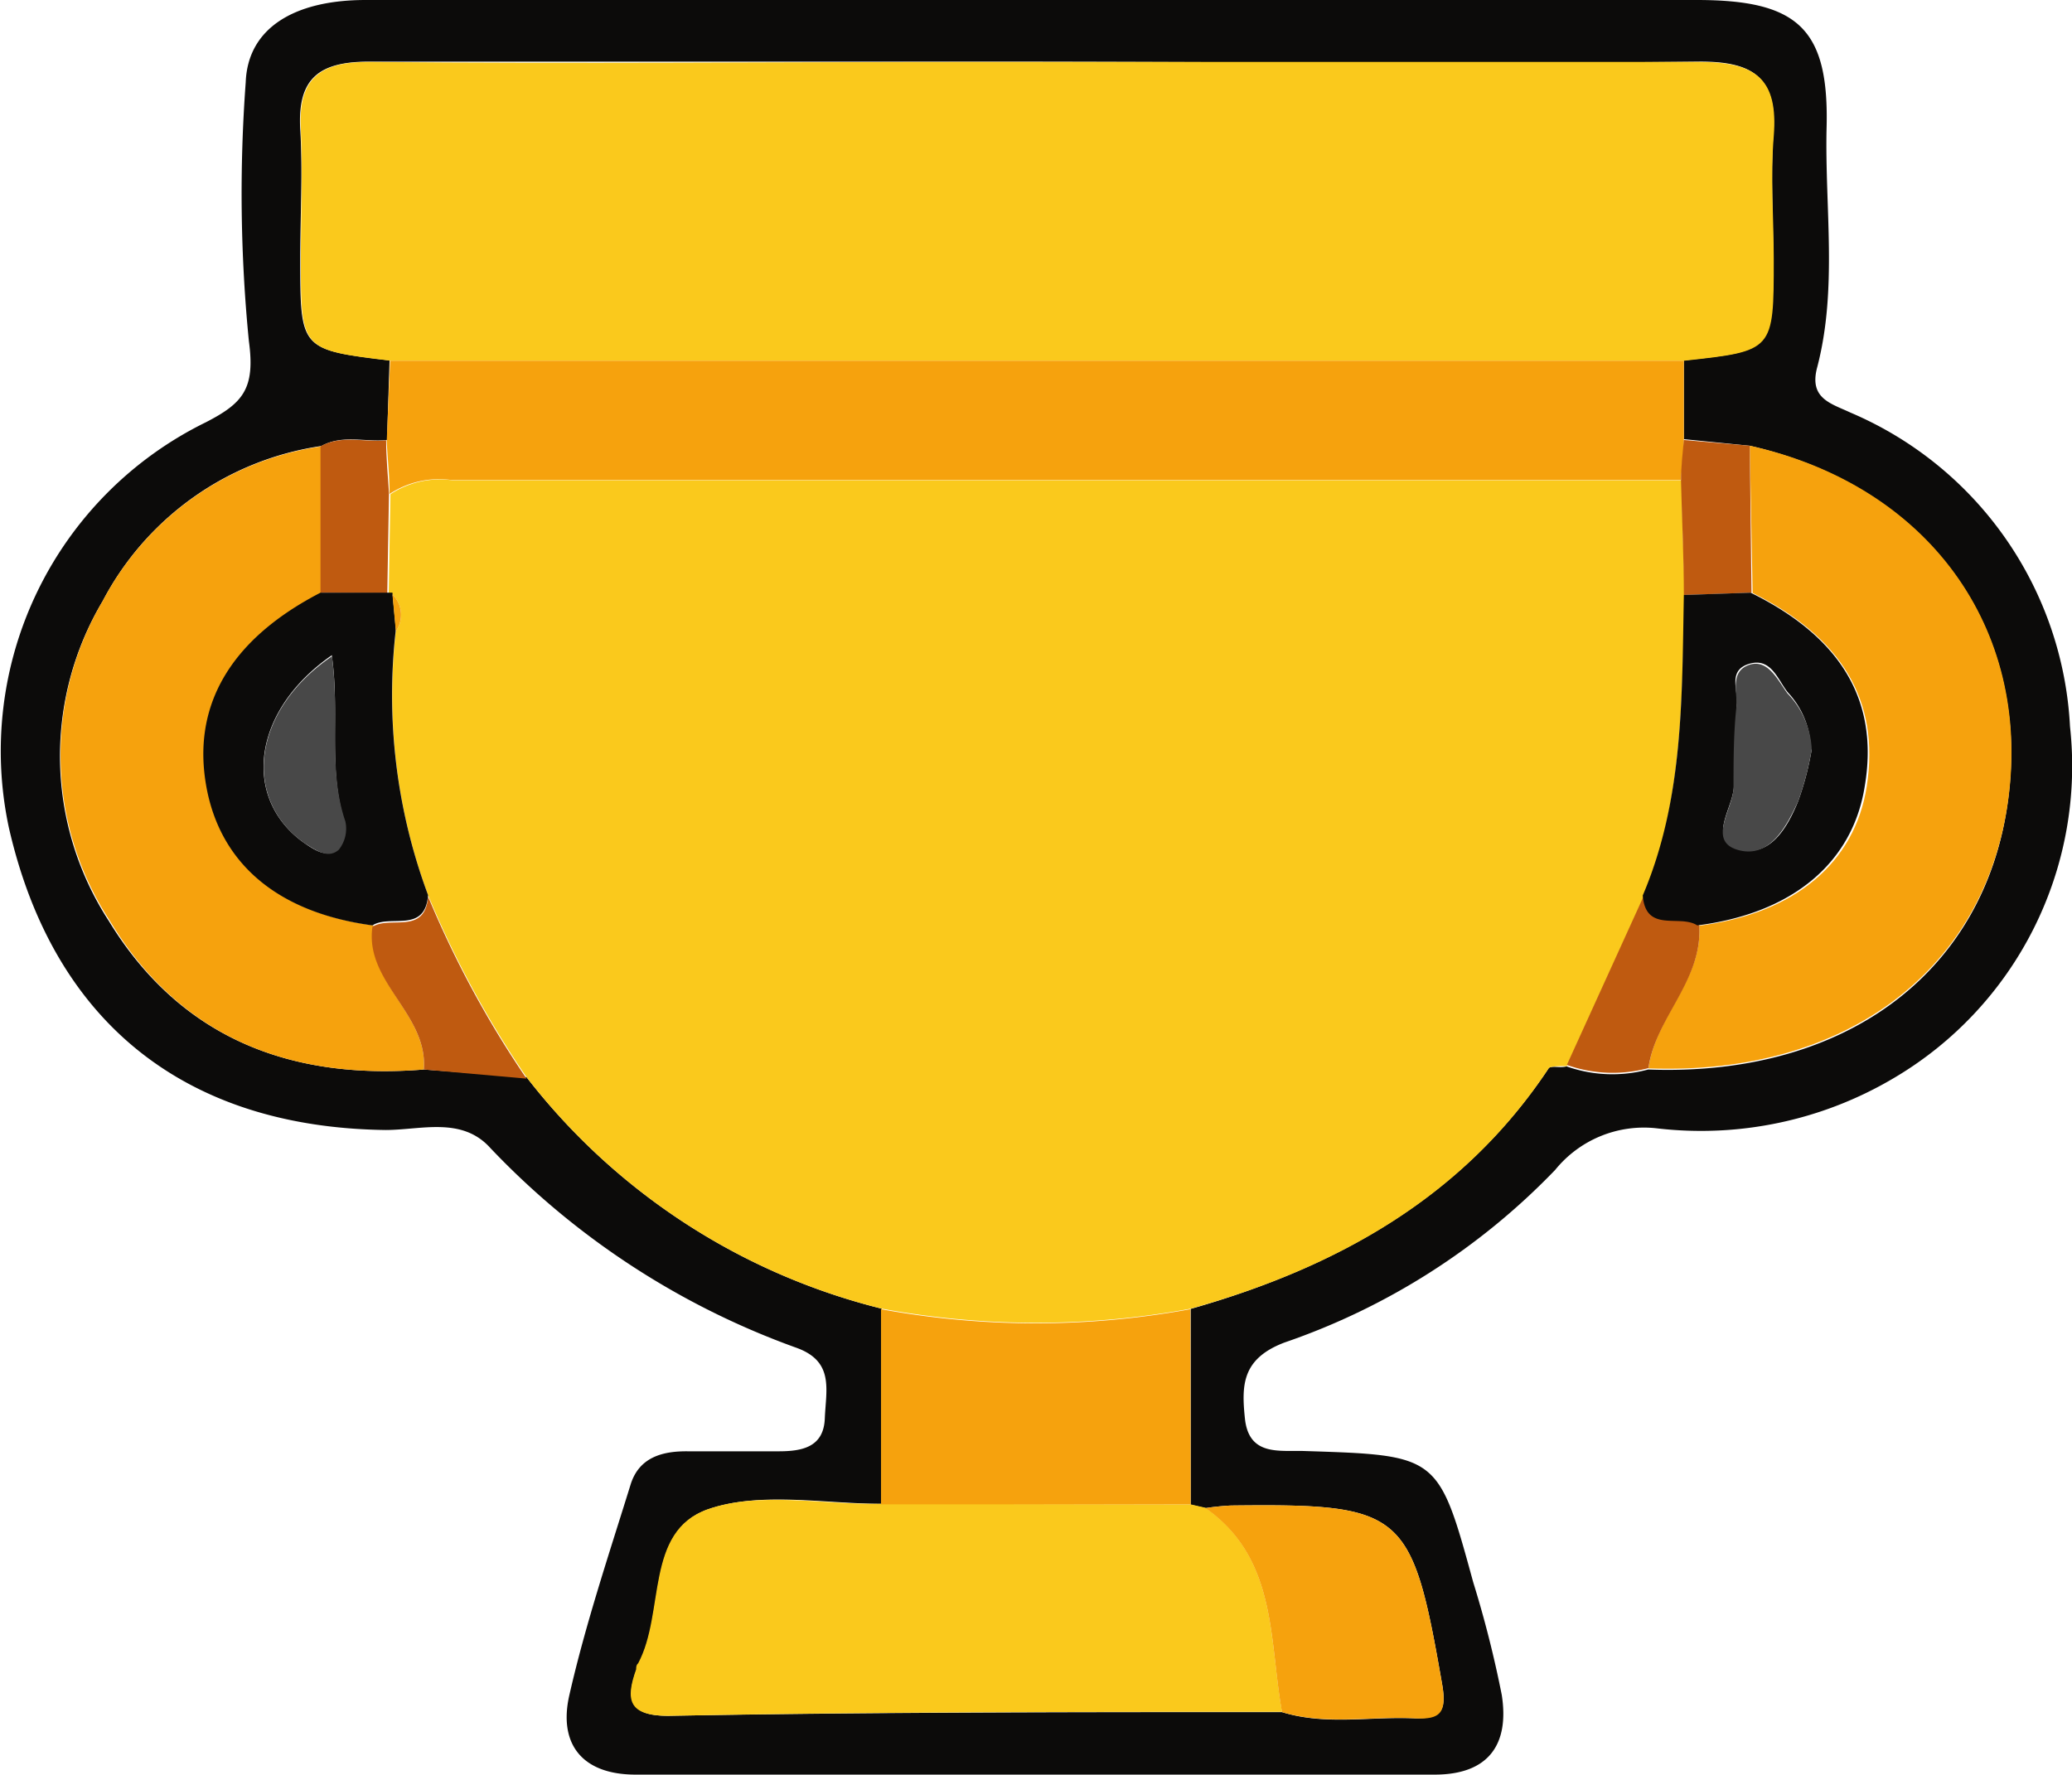 <svg xmlns="http://www.w3.org/2000/svg" viewBox="0 0 72.6 62.19"><defs><style>.cls-1{fill:#0c0b0a;}.cls-2{fill:#fac91c;}.cls-3{fill:#f6a20d;}.cls-4{fill:#bf5a10;}.cls-5{fill:#484848;}</style></defs><title>Ativo 10</title><g id="Camada_2" data-name="Camada 2"><g id="Camada_1-2" data-name="Camada 1"><path class="cls-1" d="M36.45,0h23C63,0,64.1,1,64,4.52c-.06,2.79.39,5.61-.33,8.36-.29,1.09.49,1.26,1.17,1.58a12.66,12.66,0,0,1,7.69,11,12.69,12.69,0,0,1-6.19,12.33,13.25,13.25,0,0,1-8.3,1.75A4,4,0,0,0,54.49,41,23.93,23.93,0,0,1,45,47.05c-1.49.57-1.5,1.5-1.38,2.66.14,1.33,1.21,1.11,2.09,1.14,4.69.15,4.69.14,5.91,4.6a38.66,38.66,0,0,1,1,3.95c.27,1.73-.46,2.79-2.35,2.79h-28c-1.89,0-2.71-1.09-2.32-2.79.57-2.5,1.39-4.94,2.15-7.39.3-.94,1.11-1.16,2-1.15,1.06,0,2.12,0,3.18,0,.82,0,1.58-.14,1.62-1.15s.34-2-1-2.48a27.7,27.7,0,0,1-10.72-7c-1-1.11-2.43-.63-3.67-.63C6.51,39.51,1.87,35.85.31,29a12.83,12.83,0,0,1,6.9-14.2c1.3-.67,1.74-1.17,1.51-2.85a52.79,52.79,0,0,1-.11-9.07C8.68,1,10.29,0,12.81,0,20.69,0,28.57,0,36.45,0ZM14.85,37.48l3.6.27a22.64,22.64,0,0,0,12.44,8.11l0,6.84c-2,0-4.25-.44-6.07.19-2.22.78-1.49,3.62-2.44,5.4,0,.06,0,.14-.07.21-.37,1-.3,1.64,1.12,1.63C30.58,60,37.75,60,44.92,60c1.55.48,3.13.14,4.69.22.86,0,1.09-.24.92-1.2-1.06-6.07-1.32-6.33-7.4-6.26a8.94,8.94,0,0,0-.89.09l-.52-.12V45.87c5.09-1.45,9.52-3.89,12.54-8.43.07-.11.41,0,.63-.07a4.81,4.81,0,0,0,2.86.11c6.91.26,11.81-3.4,12.61-9.44s-2.82-11-9.06-12.42L59,15.39,59,12.63c3.12-.34,3.12-.34,3.13-3.55,0-1.44-.09-2.89,0-4.32.16-2-.64-2.62-2.62-2.6-8.33.09-16.67,0-25,0-7.19,0-14.39,0-21.58,0-1.77,0-2.51.6-2.41,2.37.09,1.51,0,3,0,4.54,0,3.18,0,3.18,3.13,3.56l-.09,2.79c-.76.08-1.56-.2-2.3.21A10.34,10.34,0,0,0,3.6,21.06a10.61,10.61,0,0,0,.21,11.21C6.31,36.37,10.17,37.86,14.85,37.48Z"/><path class="cls-2" d="M30.89,45.86a22.64,22.64,0,0,1-12.44-8.11A35.37,35.37,0,0,1,15,31.37a20.09,20.09,0,0,1-1.13-9.25,1,1,0,0,0-.12-1.29l-.13,0,.06-3.51a3.16,3.16,0,0,1,2.16-.49l43.09,0c0,1.34.07,2.69.1,4-.1,3.56-.05,7.14-1.4,10.53l-2.73,6c-.22,0-.56,0-.63.07-3,4.54-7.45,7-12.54,8.43A29.92,29.92,0,0,1,30.89,45.86Z"/><path class="cls-2" d="M13.67,12.64c-3.13-.38-3.13-.38-3.13-3.56,0-1.51.07-3,0-4.54-.1-1.77.64-2.38,2.41-2.37,7.19.07,14.39,0,21.58,0,8.33,0,16.67,0,25,0,2,0,2.78.6,2.62,2.6-.12,1.43,0,2.88,0,4.32,0,3.21,0,3.21-3.13,3.55Z"/><path class="cls-3" d="M13.67,12.64H59L59,15.39c0,.48-.07.95-.1,1.43l-43.09,0a3.16,3.16,0,0,0-2.16.49c0-.62-.07-1.24-.1-1.85Z"/><path class="cls-2" d="M41.72,52.72l.52.12c2.52,1.77,2.22,4.61,2.68,7.15-7.17,0-14.34,0-21.51.14-1.42,0-1.49-.58-1.12-1.63,0-.07,0-.15.07-.21.95-1.78.22-4.62,2.44-5.4,1.82-.63,4-.16,6.07-.19Z"/><path class="cls-3" d="M61.31,15.62C67.55,17,71.17,22,70.37,28s-5.7,9.7-12.61,9.44c.24-1.81,1.9-3.11,1.78-5,3.33-.42,5.45-2.19,5.87-4.89.46-3-.87-5.21-4-6.77Z"/><path class="cls-3" d="M14.85,37.48c-4.68.38-8.54-1.11-11-5.21A10.61,10.61,0,0,1,3.6,21.06a10.34,10.34,0,0,1,7.68-5.42c0,1.71,0,3.42,0,5.13-3.17,1.64-4.53,4-4,6.85.51,2.69,2.54,4.37,5.81,4.81C12.77,34.42,15,35.53,14.85,37.48Z"/><path class="cls-3" d="M41.72,52.72l-10.85,0,0-6.84a29.92,29.92,0,0,0,10.84,0Z"/><path class="cls-3" d="M44.92,60c-.46-2.54-.16-5.38-2.68-7.15a8.94,8.94,0,0,1,.89-.09c6.08-.07,6.34.19,7.4,6.26.17,1-.06,1.24-.92,1.2C48.05,60.13,46.47,60.47,44.92,60Z"/><path class="cls-4" d="M14.85,37.48c.15-1.95-2.08-3.06-1.8-5,.62-.4,1.84.3,1.95-1.06a35.37,35.37,0,0,0,3.45,6.38Z"/><path class="cls-4" d="M59.54,32.43c.12,1.94-1.54,3.24-1.78,5a4.81,4.81,0,0,1-2.86-.11l2.73-6C57.73,32.71,58.93,32,59.54,32.43Z"/><path class="cls-4" d="M11.23,20.77c0-1.71,0-3.42,0-5.13.74-.41,1.54-.13,2.3-.21,0,.61.06,1.23.1,1.85l-.06,3.51Z"/><path class="cls-4" d="M61.31,15.62l.06,5.15L59,20.85c0-1.34-.07-2.69-.1-4,0-.48.06-1,.1-1.43Z"/><path class="cls-1" d="M59,20.85l2.34-.08c3.17,1.56,4.5,3.79,4,6.77-.42,2.7-2.54,4.47-5.87,4.89-.61-.4-1.81.28-1.91-1.05C59,28,58.93,24.41,59,20.85Zm4.45,5.41a3,3,0,0,0-.81-2c-.35-.44-.58-1.22-1.34-1s-.41.9-.44,1.4c-.06,1-.06,2-.11,2.94-.05.75-.92,1.82.17,2.15S62.63,29,63,28.09A10.23,10.23,0,0,0,63.48,26.26Z"/><path class="cls-1" d="M11.23,20.77l2.39,0,.13,0,.12,1.29A20.09,20.09,0,0,0,15,31.37c-.11,1.36-1.33.66-1.95,1.06-3.27-.44-5.3-2.12-5.81-4.81C6.7,24.75,8.06,22.41,11.23,20.77Zm.4,2.19c-2.8,1.94-3.16,5-1,6.56.38.26.81.57,1.2.23a1.19,1.19,0,0,0,.23-1C11.49,26.92,11.91,25,11.63,23Z"/><path class="cls-3" d="M13.87,22.12l-.12-1.29A1,1,0,0,1,13.87,22.12Z"/><path class="cls-5" d="M63.48,26.26A10.23,10.23,0,0,1,63,28.09c-.41.89-1,2-2.09,1.7s-.22-1.4-.17-2.15c0-1,0-2,.11-2.94,0-.5-.21-1.18.44-1.4s1,.53,1.34,1A3,3,0,0,1,63.48,26.26Z"/><path class="cls-5" d="M11.63,23c.28,2.06-.14,4,.47,5.78a1.19,1.19,0,0,1-.23,1c-.39.34-.82,0-1.2-.23C8.47,28,8.83,24.9,11.63,23Z"/></g></g></svg>